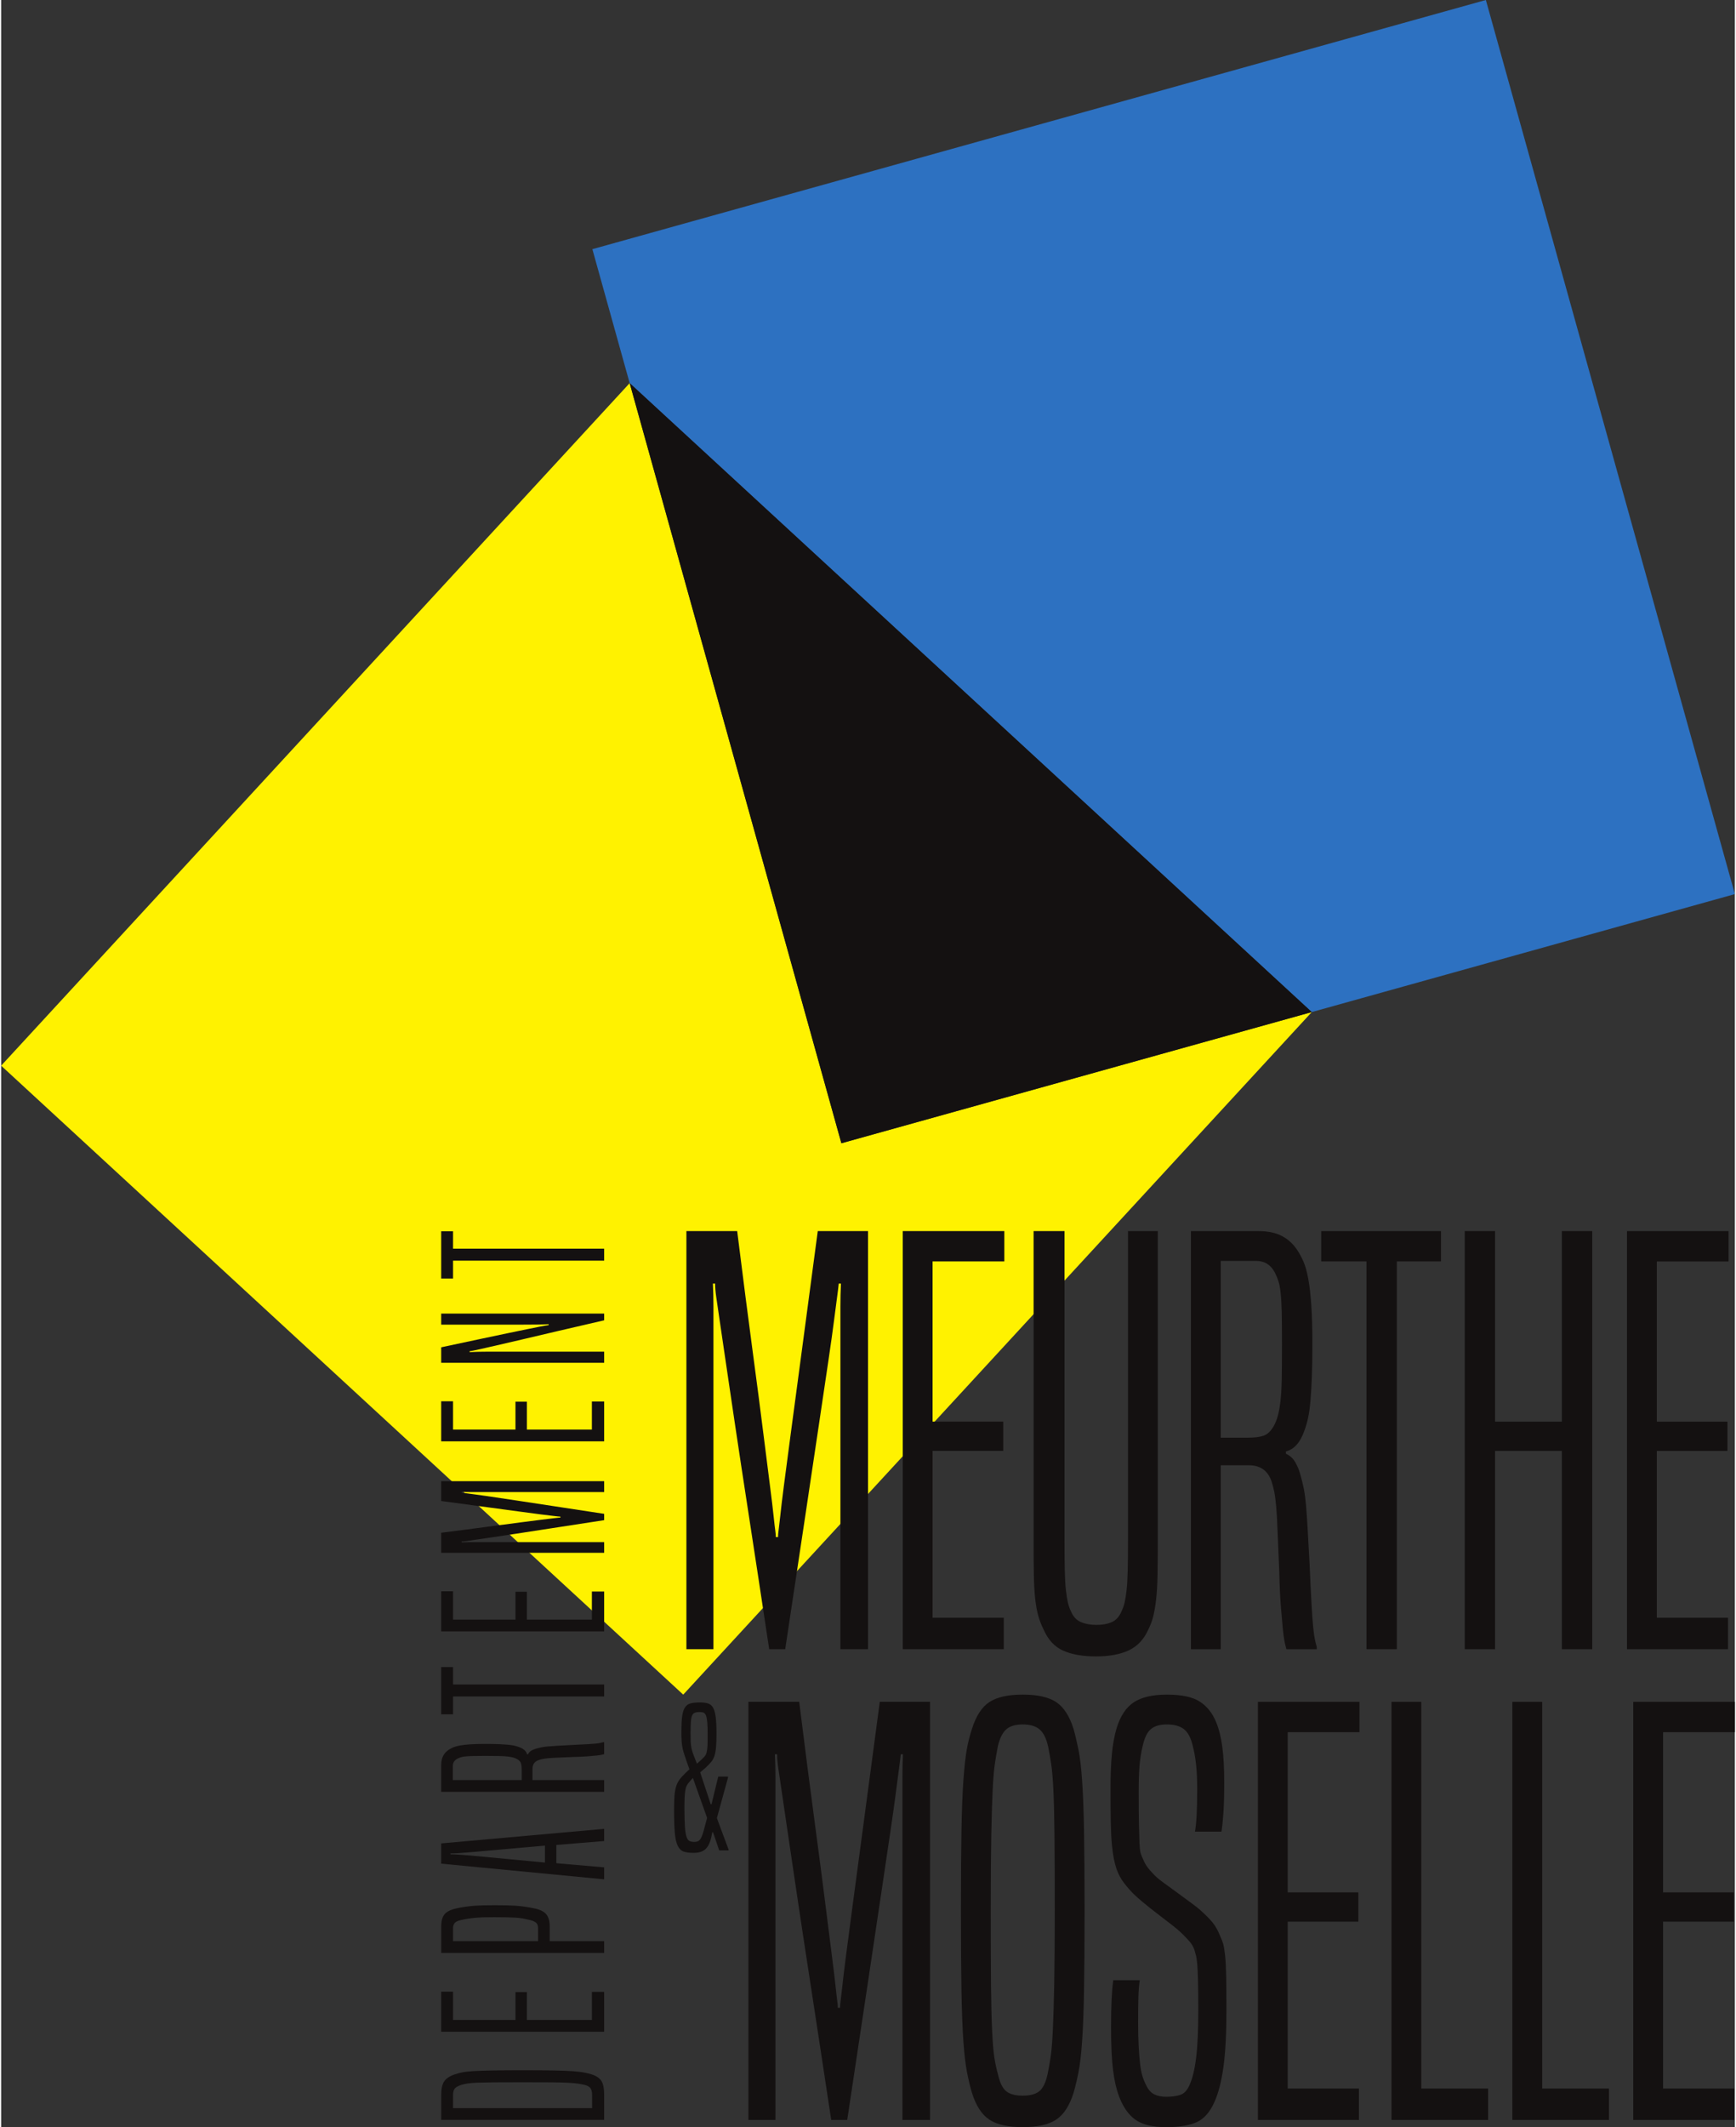 <?xml version="1.0" encoding="UTF-8" standalone="no"?>
<svg xmlns:dc="http://purl.org/dc/elements/1.1/" xmlns:cc="http://creativecommons.org/ns#" xmlns:rdf="http://www.w3.org/1999/02/22-rdf-syntax-ns#" xmlns:svg="http://www.w3.org/2000/svg" xmlns="http://www.w3.org/2000/svg" xmlns:sodipodi="http://sodipodi.sourceforge.net/DTD/sodipodi-0.dtd" xmlns:inkscape="http://www.inkscape.org/namespaces/inkscape" id="svg2" version="1.1" inkscape:version="0.91 r13725" xml:space="preserve" width="98" height="120" viewBox="0 0 500 613.052" sodipodi:docname="Meurthe-et-Moselle_(54)_logo_2017.svg"><rect x="0" y="0" width="500" height="613.052" fill="#333333" stroke="none"/><defs id="defs6"><clipPath clipPathUnits="userSpaceOnUse" id="clipPath28"><path d="m 0,126.333 104,0 L 104,0 0,0 0,126.333 Z" id="path30" inkscape:connector-curvature="0"/></clipPath></defs><sodipodi:namedview pagecolor="#ffffff" bordercolor="#666666" borderopacity="1" objecttolerance="10" gridtolerance="10" guidetolerance="10" inkscape:pageopacity="0" inkscape:pageshadow="2" inkscape:window-width="1366" inkscape:window-height="705" id="namedview4" showgrid="false" inkscape:zoom="0.76434372" inkscape:cx="251.59537" inkscape:cy="299.77321" inkscape:window-x="-8" inkscape:window-y="-8" inkscape:window-maximized="1" inkscape:current-layer="g10" fit-margin-top="0" fit-margin-left="0" fit-margin-right="0" fit-margin-bottom="0"/><g id="g10" inkscape:groupmode="layer" inkscape:label="Vertical-couleur" transform="matrix(1.25,0,0,-1.25,-2.109,614.857)"><g id="g12" transform="matrix(3.959,0,0,3.959,1.687,246.181)"><path d="M 0,0 39.75,-36.629 76.38,3.121 76.379,3.122 48.967,-4.518 36.63,39.75 l 0,10e-4 L 0,0 Z" style="fill:#fff200;fill-opacity:1;fill-rule:nonzero;stroke:none" id="path14" inkscape:connector-curvature="0"/></g><g id="g16" transform="matrix(3.959,0,0,3.959,344.239,491.886)"><path d="m 0,0 -52.07,-14.511 2.174,-7.802 39.75,-36.628 24.657,6.871 L 0,0 Z" style="fill:#2d71c1;fill-opacity:1;fill-rule:nonzero;stroke:none" id="path18" inkscape:connector-curvature="0"/></g><g id="g20" transform="matrix(3.959,0,0,3.959,304.069,258.542)"><path d="M 0,0 -39.75,36.629 -27.412,-7.639 0,0 Z" style="fill:#141111;fill-opacity:1;fill-rule:nonzero;stroke:none" id="path22" inkscape:connector-curvature="0"/></g><g id="g24" transform="matrix(3.959,0,0,3.959,-4.992,-4.274)"><g id="g26" clip-path="url(#clipPath28)"><g id="g32" transform="translate(50.597,29.278)"><path d="m 0,0 0,18.433 0,1.529 c 0,0.46 0.011,0.905 0.032,1.334 l -0.129,0 C -0.118,21.082 -0.15,20.819 -0.193,20.508 -0.236,20.197 -0.295,19.747 -0.37,19.157 -0.445,18.567 -0.552,17.801 -0.692,16.857 -0.832,15.913 -1.014,14.686 -1.239,13.174 -1.464,11.662 -1.737,9.833 -2.059,7.688 -2.381,5.544 -2.767,2.98 -3.217,0 L -4.15,0 c -0.45,2.98 -0.842,5.549 -1.174,7.704 -0.333,2.155 -0.611,3.99 -0.836,5.502 -0.226,1.512 -0.408,2.745 -0.547,3.699 -0.14,0.954 -0.253,1.721 -0.338,2.3 -0.086,0.579 -0.15,1.019 -0.193,1.32 -0.043,0.3 -0.064,0.557 -0.064,0.771 l -0.129,0 c 0.021,-0.429 0.032,-0.874 0.032,-1.334 l 0,-1.529 0,-18.433 -1.576,0 0,24.352 2.959,0 c 0.343,-2.744 0.643,-5.077 0.901,-6.996 0.257,-1.92 0.467,-3.523 0.627,-4.809 0.161,-1.288 0.29,-2.307 0.387,-3.057 0.096,-0.751 0.166,-1.33 0.208,-1.737 0.043,-0.408 0.075,-0.687 0.097,-0.836 0.021,-0.151 0.032,-0.28 0.032,-0.386 l 0.129,0 c 0,0.106 0.011,0.235 0.032,0.386 0.021,0.149 0.053,0.428 0.097,0.836 0.042,0.407 0.112,0.986 0.208,1.737 0.098,0.75 0.231,1.769 0.403,3.057 0.171,1.286 0.386,2.889 0.643,4.809 0.258,1.919 0.568,4.252 0.933,6.996 l 2.928,0 L 1.609,0 0,0 Z" style="fill:#141111;fill-opacity:1;fill-rule:nonzero;stroke:none" id="path34" inkscape:connector-curvature="0"/></g><g id="g36" transform="translate(54.231,29.278)"><path d="m 0,0 0,24.352 5.919,0 0,-1.768 -4.182,0 0,-9.33 4.118,0 0,-1.705 -4.118,0 0,-9.715 4.15,0 L 5.887,0 0,0 Z" style="fill:#141111;fill-opacity:1;fill-rule:nonzero;stroke:none" id="path38" inkscape:connector-curvature="0"/></g><g id="g40" transform="translate(67.356,53.63)"><path d="m 0,0 1.737,0 0,-18.016 c 0,-0.814 -0.005,-1.495 -0.016,-2.043 -0.011,-0.546 -0.038,-1.007 -0.08,-1.383 -0.044,-0.375 -0.097,-0.697 -0.161,-0.965 -0.065,-0.268 -0.161,-0.53 -0.29,-0.788 -0.257,-0.578 -0.638,-0.986 -1.142,-1.222 -0.504,-0.236 -1.141,-0.354 -1.914,-0.354 -0.772,0 -1.41,0.113 -1.914,0.337 -0.504,0.226 -0.884,0.639 -1.142,1.239 -0.129,0.258 -0.231,0.52 -0.306,0.788 -0.075,0.268 -0.134,0.59 -0.177,0.965 -0.043,0.376 -0.069,0.837 -0.08,1.383 -0.011,0.548 -0.016,1.229 -0.016,2.043 l 0,18.016 1.801,0 0,-18.016 c 0,-0.708 0.005,-1.292 0.016,-1.754 0.011,-0.46 0.032,-0.835 0.065,-1.126 0.032,-0.289 0.069,-0.529 0.113,-0.722 0.042,-0.194 0.106,-0.376 0.192,-0.547 0.129,-0.301 0.322,-0.504 0.579,-0.611 0.258,-0.108 0.558,-0.161 0.901,-0.161 0.343,0 0.638,0.053 0.885,0.161 0.246,0.107 0.435,0.31 0.563,0.611 0.085,0.171 0.149,0.353 0.193,0.547 0.042,0.193 0.08,0.433 0.112,0.722 0.033,0.291 0.054,0.666 0.065,1.126 0.011,0.462 0.016,1.046 0.016,1.754 L 0,0 Z" style="fill:#141111;fill-opacity:1;fill-rule:nonzero;stroke:none" id="path42" inkscape:connector-curvature="0"/></g><g id="g44" transform="translate(74.337,41.598)"><path d="m 0,0 c 0.387,0 0.692,0.037 0.917,0.113 0.226,0.075 0.424,0.262 0.596,0.563 0.085,0.15 0.161,0.332 0.224,0.547 0.065,0.214 0.117,0.493 0.161,0.836 0.042,0.343 0.07,0.788 0.081,1.335 0.01,0.547 0.015,1.239 0.015,2.075 0,0.773 -0.005,1.388 -0.015,1.85 C 1.968,7.78 1.946,8.155 1.914,8.445 1.883,8.734 1.839,8.96 1.785,9.121 1.732,9.282 1.662,9.447 1.577,9.619 c -0.236,0.45 -0.6,0.676 -1.095,0.676 l -2.058,0 L -1.576,0 0,0 Z m 2.252,-12.321 c -0.044,0.15 -0.079,0.306 -0.112,0.467 -0.033,0.161 -0.065,0.402 -0.098,0.723 -0.031,0.322 -0.068,0.745 -0.111,1.272 -0.043,0.525 -0.077,1.227 -0.097,2.107 -0.043,0.943 -0.075,1.71 -0.097,2.299 -0.021,0.59 -0.048,1.067 -0.08,1.432 -0.032,0.365 -0.07,0.654 -0.113,0.869 -0.043,0.214 -0.097,0.419 -0.16,0.611 -0.215,0.622 -0.655,0.934 -1.32,0.934 l -1.64,0 0,-10.714 -1.737,0 0,24.352 3.924,0 c 0.558,0 1.018,-0.095 1.383,-0.289 C 2.359,11.55 2.659,11.271 2.896,10.906 3.024,10.713 3.142,10.493 3.249,10.246 3.356,10 3.447,9.673 3.522,9.266 3.599,8.858 3.656,8.354 3.7,7.754 3.742,7.153 3.765,6.391 3.765,5.469 3.765,4.654 3.753,3.984 3.732,3.458 3.71,2.933 3.684,2.488 3.651,2.124 3.619,1.758 3.576,1.448 3.522,1.191 3.47,0.934 3.399,0.686 3.313,0.45 3.077,-0.257 2.714,-0.675 2.221,-0.804 l 0,-0.129 c 0.235,-0.107 0.418,-0.273 0.547,-0.498 0.128,-0.226 0.224,-0.456 0.289,-0.692 0.085,-0.301 0.154,-0.584 0.209,-0.852 0.052,-0.269 0.096,-0.59 0.129,-0.965 0.032,-0.375 0.063,-0.836 0.095,-1.384 0.032,-0.547 0.071,-1.238 0.114,-2.073 0.042,-0.967 0.08,-1.734 0.113,-2.302 0.031,-0.569 0.063,-1.013 0.095,-1.335 0.033,-0.321 0.064,-0.558 0.097,-0.708 0.032,-0.15 0.07,-0.3 0.112,-0.449 l 0,-0.13 -1.769,0 z" style="fill:#141111;fill-opacity:1;fill-rule:nonzero;stroke:none" id="path46" inkscape:connector-curvature="0"/></g><g id="g48" transform="translate(81.254,29.278)"><path d="m 0,0 0,22.584 -2.639,0 0,1.768 6.982,0 0,-1.768 -2.574,0 L 1.769,0 0,0 Z" style="fill:#141111;fill-opacity:1;fill-rule:nonzero;stroke:none" id="path50" inkscape:connector-curvature="0"/></g><g id="g52" transform="translate(92.641,29.278)"><path d="m 0,0 0,11.549 -3.892,0 0,-11.549 -1.768,0 0,24.352 1.768,0 0,-11.098 3.892,0 0,11.098 1.77,0 L 1.77,0 0,0 Z" style="fill:#141111;fill-opacity:1;fill-rule:nonzero;stroke:none" id="path54" inkscape:connector-curvature="0"/></g><g id="g56" transform="translate(96.436,53.629)"><path d="m 0,0 0,-24.352 5.889,0 0,1.834 -4.151,0 0,9.715 4.117,0 0,1.705 -4.117,0 0,9.329 4.181,0 L 5.919,0 0,0 Z" style="fill:#141111;fill-opacity:1;fill-rule:nonzero;stroke:none" id="path58" inkscape:connector-curvature="0"/></g><g id="g60" transform="translate(42.47,22.823)"><path d="M 0,0 C 0.089,0.082 0.16,0.152 0.213,0.213 0.265,0.271 0.304,0.35 0.33,0.446 0.356,0.544 0.372,0.671 0.381,0.828 0.388,0.983 0.391,1.2 0.391,1.477 0.391,1.774 0.384,2.012 0.369,2.187 0.354,2.361 0.33,2.495 0.297,2.584 0.263,2.674 0.216,2.73 0.157,2.758 0.097,2.783 0.019,2.797 -0.079,2.797 -0.191,2.797 -0.282,2.783 -0.352,2.758 -0.424,2.73 -0.478,2.677 -0.515,2.595 -0.552,2.513 -0.576,2.388 -0.588,2.221 -0.599,2.053 -0.604,1.83 -0.604,1.555 c 0,-0.179 0.002,-0.33 0.005,-0.454 0.004,-0.122 0.017,-0.246 0.039,-0.37 0.023,-0.123 0.06,-0.254 0.112,-0.396 0.052,-0.143 0.124,-0.324 0.213,-0.548 L 0,0 Z m 0.358,-3.368 -0.828,2.327 -0.202,-0.225 c -0.067,-0.073 -0.119,-0.148 -0.156,-0.223 -0.038,-0.074 -0.066,-0.168 -0.084,-0.28 -0.019,-0.111 -0.032,-0.252 -0.04,-0.419 -0.007,-0.168 -0.01,-0.382 -0.01,-0.643 0,-0.447 0.009,-0.802 0.028,-1.059 0.018,-0.256 0.05,-0.452 0.094,-0.582 0.045,-0.13 0.105,-0.212 0.18,-0.246 0.074,-0.032 0.168,-0.05 0.28,-0.05 0.149,0 0.259,0.046 0.329,0.141 0.072,0.093 0.144,0.273 0.218,0.542 l 0.191,0.717 z m 0.705,-1.892 -0.358,1.053 -0.045,0 C 0.622,-4.432 0.576,-4.62 0.52,-4.772 0.464,-4.927 0.393,-5.05 0.307,-5.143 c -0.085,-0.092 -0.19,-0.16 -0.313,-0.201 -0.123,-0.041 -0.266,-0.061 -0.43,-0.061 -0.232,0 -0.42,0.024 -0.566,0.073 -0.145,0.049 -0.261,0.157 -0.347,0.33 -0.086,0.171 -0.143,0.422 -0.173,0.749 -0.03,0.328 -0.045,0.776 -0.045,1.343 0,0.321 0.008,0.588 0.022,0.8 0.016,0.213 0.046,0.395 0.09,0.548 0.045,0.153 0.11,0.289 0.196,0.409 0.086,0.12 0.2,0.246 0.341,0.381 L -0.672,-0.537 -0.862,0 C -0.922,0.171 -0.97,0.318 -1.007,0.441 -1.045,0.563 -1.073,0.684 -1.091,0.8 -1.11,0.916 -1.123,1.038 -1.13,1.169 c -0.008,0.13 -0.011,0.293 -0.011,0.486 0,0.366 0.014,0.66 0.044,0.884 0.03,0.224 0.084,0.398 0.163,0.521 0.078,0.123 0.188,0.203 0.33,0.24 0.142,0.038 0.324,0.055 0.548,0.055 0.186,0 0.343,-0.019 0.47,-0.06 C 0.54,3.254 0.64,3.17 0.71,3.043 0.781,2.916 0.832,2.73 0.862,2.489 0.891,2.247 0.906,1.92 0.906,1.51 0.906,1.196 0.897,0.939 0.878,0.737 0.86,0.536 0.828,0.369 0.783,0.234 0.738,0.101 0.675,-0.016 0.593,-0.113 0.51,-0.209 0.41,-0.314 0.291,-0.427 l -0.336,-0.29 0.615,-1.857 0.045,0 0.392,1.611 0.57,0 0,-0.057 -0.649,-2.36 0.683,-1.835 0,-0.045 -0.548,0 z" style="fill:#141111;fill-opacity:1;fill-rule:nonzero;stroke:none" id="path62" inkscape:connector-curvature="0"/></g><g id="g64" transform="translate(54.211,1.863)"><path d="m 0,0 0,18.434 0,1.529 c 0,0.46 0.011,0.904 0.032,1.334 l -0.129,0 C -0.118,21.082 -0.151,20.819 -0.193,20.509 -0.236,20.197 -0.295,19.747 -0.37,19.158 -0.445,18.567 -0.552,17.801 -0.692,16.857 -0.832,15.913 -1.014,14.687 -1.239,13.175 -1.464,11.662 -1.737,9.833 -2.059,7.689 -2.381,5.544 -2.767,2.981 -3.217,0 L -4.15,0 c -0.45,2.981 -0.842,5.55 -1.174,7.705 -0.333,2.155 -0.611,3.989 -0.836,5.501 -0.226,1.513 -0.408,2.744 -0.547,3.699 -0.14,0.954 -0.253,1.721 -0.338,2.3 -0.086,0.579 -0.15,1.02 -0.194,1.32 -0.043,0.299 -0.063,0.557 -0.063,0.772 l -0.129,0 c 0.021,-0.43 0.032,-0.874 0.032,-1.334 l 0,-1.529 0,-18.434 -1.577,0 0,24.353 2.96,0 c 0.343,-2.746 0.644,-5.078 0.901,-6.997 0.257,-1.919 0.467,-3.523 0.627,-4.808 0.161,-1.288 0.29,-2.308 0.387,-3.058 0.096,-0.751 0.165,-1.33 0.208,-1.736 0.043,-0.408 0.076,-0.688 0.097,-0.837 0.021,-0.15 0.032,-0.279 0.032,-0.386 l 0.129,0 c 0,0.107 0.01,0.236 0.032,0.386 0.021,0.149 0.053,0.429 0.097,0.837 0.042,0.406 0.112,0.985 0.208,1.736 0.098,0.75 0.231,1.77 0.403,3.058 0.171,1.285 0.386,2.889 0.643,4.808 0.258,1.919 0.568,4.251 0.933,6.997 l 2.928,0 L 1.609,0 0,0 Z" style="fill:#141111;fill-opacity:1;fill-rule:nonzero;stroke:none" id="path66" inkscape:connector-curvature="0"/></g><g id="g68" transform="translate(62.671,4.534)"><path d="m 0,0 c 0.065,0.3 0.123,0.632 0.177,0.997 0.053,0.364 0.096,0.885 0.128,1.56 0.033,0.675 0.059,1.565 0.081,2.67 0.021,1.104 0.032,2.546 0.032,4.328 0,1.78 -0.006,3.22 -0.016,4.326 -0.011,1.103 -0.032,1.988 -0.064,2.653 -0.033,0.665 -0.075,1.175 -0.129,1.528 -0.054,0.355 -0.112,0.693 -0.177,1.014 -0.107,0.472 -0.273,0.805 -0.498,0.997 -0.226,0.194 -0.553,0.29 -0.982,0.29 -0.429,0 -0.751,-0.096 -0.965,-0.29 -0.214,-0.192 -0.375,-0.514 -0.482,-0.965 -0.065,-0.321 -0.124,-0.665 -0.177,-1.03 -0.054,-0.364 -0.097,-0.873 -0.129,-1.527 -0.032,-0.655 -0.059,-1.533 -0.08,-2.639 -0.022,-1.104 -0.033,-2.557 -0.033,-4.357 0,-1.802 0.006,-3.255 0.016,-4.36 C -3.287,4.091 -3.265,3.2 -3.233,2.524 -3.201,1.85 -3.158,1.335 -3.105,0.98 -3.051,0.628 -2.981,0.3 -2.895,0 c 0.107,-0.494 0.268,-0.826 0.482,-0.997 0.214,-0.173 0.536,-0.259 0.965,-0.259 0.429,0 0.751,0.086 0.966,0.259 C -0.269,-0.826 -0.107,-0.494 0,0 M 1.512,-1.095 C 1.275,-1.845 0.938,-2.364 0.498,-2.653 0.059,-2.943 -0.59,-3.089 -1.448,-3.089 c -0.858,0 -1.507,0.146 -1.946,0.436 -0.44,0.289 -0.777,0.808 -1.013,1.558 -0.108,0.365 -0.204,0.768 -0.29,1.207 -0.086,0.44 -0.156,1.034 -0.209,1.785 -0.054,0.751 -0.092,1.733 -0.112,2.945 -0.022,1.211 -0.033,2.77 -0.033,4.679 0,1.91 0.011,3.464 0.033,4.666 0.02,1.201 0.058,2.175 0.112,2.926 0.053,0.751 0.118,1.34 0.193,1.771 0.075,0.428 0.177,0.836 0.306,1.221 0.236,0.751 0.573,1.272 1.013,1.561 0.439,0.289 1.088,0.435 1.946,0.435 0.858,0 1.507,-0.146 1.946,-0.435 0.44,-0.289 0.777,-0.81 1.014,-1.561 C 1.619,19.72 1.715,19.312 1.801,18.884 1.887,18.453 1.957,17.864 2.01,17.113 2.064,16.362 2.102,15.388 2.123,14.187 2.144,12.985 2.156,11.431 2.156,9.521 2.156,7.612 2.144,6.053 2.123,4.842 2.102,3.63 2.064,2.648 2.01,1.897 1.957,1.146 1.887,0.552 1.801,0.112 1.715,-0.327 1.619,-0.73 1.512,-1.095" style="fill:#141111;fill-opacity:1;fill-rule:nonzero;stroke:none" id="path70" inkscape:connector-curvature="0"/></g><g id="g72" transform="translate(68.043,10.002)"><path d="m 0,0 c -0.043,-0.279 -0.07,-0.611 -0.081,-0.998 -0.01,-0.385 -0.016,-0.868 -0.016,-1.447 0,-0.558 0.011,-1.03 0.033,-1.416 0.021,-0.386 0.048,-0.718 0.08,-0.997 0.032,-0.278 0.075,-0.51 0.129,-0.691 0.053,-0.183 0.123,-0.36 0.209,-0.531 0.128,-0.279 0.29,-0.467 0.482,-0.564 0.194,-0.096 0.429,-0.144 0.708,-0.144 0.322,0 0.595,0.037 0.82,0.112 0.225,0.075 0.403,0.263 0.531,0.564 0.171,0.364 0.3,0.888 0.386,1.576 0.086,0.685 0.129,1.609 0.129,2.766 0,0.73 -0.006,1.309 -0.016,1.738 C 3.383,0.396 3.367,0.729 3.346,0.965 3.324,1.201 3.297,1.373 3.265,1.479 3.233,1.587 3.206,1.683 3.184,1.769 3.121,1.94 3.04,2.086 2.944,2.204 2.847,2.322 2.702,2.477 2.509,2.67 2.338,2.842 2.112,3.034 1.834,3.249 1.555,3.464 1.275,3.678 0.998,3.893 0.718,4.106 0.456,4.315 0.209,4.52 -0.037,4.724 -0.225,4.89 -0.354,5.018 -0.547,5.211 -0.735,5.426 -0.917,5.662 -1.099,5.897 -1.244,6.166 -1.351,6.466 -1.415,6.659 -1.469,6.862 -1.512,7.077 -1.555,7.291 -1.593,7.564 -1.625,7.896 -1.657,8.229 -1.679,8.659 -1.689,9.184 -1.7,9.71 -1.705,10.369 -1.705,11.163 c 0,0.772 0.026,1.441 0.08,2.011 0.054,0.567 0.145,1.066 0.274,1.496 0.214,0.707 0.547,1.211 0.997,1.512 0.451,0.298 1.094,0.45 1.931,0.45 0.857,0 1.496,-0.135 1.913,-0.403 0.419,-0.267 0.736,-0.66 0.949,-1.174 C 4.61,14.647 4.734,14.16 4.81,13.591 4.884,13.022 4.922,12.331 4.922,11.517 4.922,10.809 4.906,10.219 4.874,9.747 4.842,9.275 4.804,8.911 4.761,8.653 l -1.544,0 c 0.043,0.237 0.075,0.553 0.096,0.95 0.021,0.396 0.033,0.905 0.033,1.528 0,0.557 -0.022,1.034 -0.065,1.431 -0.043,0.397 -0.107,0.755 -0.192,1.078 -0.108,0.47 -0.28,0.798 -0.516,0.981 -0.235,0.183 -0.568,0.274 -0.996,0.274 -0.408,0 -0.719,-0.091 -0.933,-0.274 C 0.428,14.438 0.268,14.101 0.161,13.607 0.075,13.243 0.016,12.861 -0.016,12.466 -0.048,12.068 -0.064,11.569 -0.064,10.97 c 0,-0.817 0.005,-1.453 0.016,-1.914 C -0.037,8.594 -0.027,8.234 -0.016,7.978 -0.005,7.721 0.016,7.533 0.048,7.415 0.081,7.297 0.129,7.174 0.193,7.045 0.3,6.766 0.493,6.487 0.772,6.209 0.901,6.058 1.099,5.887 1.367,5.693 1.635,5.501 1.914,5.297 2.204,5.083 2.493,4.868 2.777,4.659 3.056,4.456 3.334,4.251 3.56,4.063 3.732,3.893 3.989,3.656 4.187,3.441 4.327,3.249 4.466,3.056 4.589,2.819 4.696,2.541 4.761,2.413 4.814,2.272 4.858,2.123 4.9,1.973 4.938,1.753 4.97,1.464 5.002,1.174 5.024,0.771 5.035,0.257 5.045,-0.257 5.05,-0.934 5.05,-1.77 5.05,-3.121 4.992,-4.221 4.874,-5.066 4.756,-5.914 4.578,-6.596 4.343,-7.109 4.085,-7.689 3.742,-8.075 3.313,-8.268 2.884,-8.461 2.294,-8.558 1.544,-8.558 c -0.794,0 -1.394,0.145 -1.801,0.435 -0.408,0.29 -0.73,0.756 -0.966,1.399 -0.15,0.408 -0.262,0.912 -0.337,1.512 -0.076,0.601 -0.113,1.426 -0.113,2.477 0,0.644 0.01,1.186 0.032,1.625 0.022,0.44 0.054,0.809 0.097,1.11 L 0,0 Z" style="fill:#141111;fill-opacity:1;fill-rule:nonzero;stroke:none" id="path74" inkscape:connector-curvature="0"/></g><g id="g76" transform="translate(74.927,26.215)"><path d="m 0,0 0,-24.352 5.887,0 0,1.833 -4.15,0 0,9.716 4.118,0 0,1.704 -4.118,0 0,9.33 4.182,0 L 5.919,0 0,0 Z" style="fill:#141111;fill-opacity:1;fill-rule:nonzero;stroke:none" id="path78" inkscape:connector-curvature="0"/></g><g id="g80" transform="translate(82.712,26.215)"><path d="m 0,0 0,-24.352 5.63,0 0,1.833 -3.893,0 L 1.737,0 0,0 Z" style="fill:#141111;fill-opacity:1;fill-rule:nonzero;stroke:none" id="path82" inkscape:connector-curvature="0"/></g><g id="g84" transform="translate(89.756,26.215)"><path d="m 0,0 0,-24.352 5.63,0 0,1.833 -3.892,0 L 1.738,0 0,0 Z" style="fill:#141111;fill-opacity:1;fill-rule:nonzero;stroke:none" id="path86" inkscape:connector-curvature="0"/></g><g id="g88" transform="translate(96.802,26.215)"><path d="m 0,0 0,-24.352 5.888,0 0,1.833 -4.151,0 0,9.716 4.117,0 0,1.704 -4.117,0 0,9.33 4.182,0 L 5.919,0 0,0 Z" style="fill:#141111;fill-opacity:1;fill-rule:nonzero;stroke:none" id="path90" inkscape:connector-curvature="0"/></g><g id="g92" transform="translate(36.127,3.326)"><path d="m 0,0 c 0,0.169 -0.031,0.298 -0.095,0.386 -0.062,0.089 -0.182,0.155 -0.357,0.197 -0.108,0.025 -0.23,0.049 -0.364,0.069 -0.133,0.022 -0.326,0.038 -0.577,0.052 -0.25,0.013 -0.585,0.021 -1.003,0.025 -0.419,0.003 -0.97,0.005 -1.656,0.005 -0.653,0 -1.185,-0.002 -1.6,-0.005 C -6.066,0.725 -6.398,0.718 -6.649,0.71 -6.9,0.702 -7.095,0.686 -7.233,0.665 -7.37,0.644 -7.498,0.617 -7.616,0.583 -7.799,0.523 -7.926,0.455 -7.997,0.374 -8.069,0.294 -8.104,0.169 -8.104,0 l 0,-0.774 8.104,0 L 0,0 Z m 0.702,-1.458 -9.496,0 0,1.471 c 0,0.329 0.054,0.58 0.163,0.754 0.108,0.172 0.305,0.31 0.59,0.412 0.141,0.05 0.294,0.092 0.457,0.127 0.164,0.033 0.387,0.059 0.671,0.076 0.285,0.016 0.653,0.029 1.104,0.037 0.452,0.009 1.037,0.014 1.757,0.014 0.752,0 1.361,-0.005 1.825,-0.014 C -1.762,1.411 -1.391,1.396 -1.11,1.376 -0.83,1.354 -0.613,1.329 -0.458,1.299 -0.303,1.27 -0.159,1.233 -0.025,1.191 0.259,1.099 0.451,0.965 0.552,0.792 0.652,0.619 0.702,0.358 0.702,0.013 l 0,-1.471 z" style="fill:#141111;fill-opacity:1;fill-rule:nonzero;stroke:none" id="path94" inkscape:connector-curvature="0"/></g><g id="g96" transform="translate(36.829,7.002)"><path d="m 0,0 -9.497,0 0,2.333 0.691,0 0,-1.647 3.637,0 0,1.623 0.665,0 0,-1.623 3.789,0 0,1.635 L 0,2.321 0,0 Z" style="fill:#141111;fill-opacity:1;fill-rule:nonzero;stroke:none" id="path98" inkscape:connector-curvature="0"/></g><g id="g100" transform="translate(32.977,13.037)"><path d="m 0,0 c 0,0.119 -0.029,0.214 -0.088,0.285 -0.058,0.071 -0.184,0.133 -0.376,0.184 -0.142,0.034 -0.28,0.064 -0.414,0.089 -0.134,0.025 -0.278,0.042 -0.433,0.05 -0.154,0.009 -0.332,0.015 -0.533,0.02 -0.201,0.004 -0.435,0.006 -0.703,0.006 -0.226,0 -0.424,-0.002 -0.596,-0.006 C -3.314,0.623 -3.475,0.615 -3.626,0.602 -3.776,0.589 -3.92,0.572 -4.058,0.551 -4.196,0.531 -4.341,0.503 -4.491,0.469 -4.683,0.426 -4.809,0.366 -4.867,0.285 -4.926,0.205 -4.955,0.109 -4.955,0 l 0,-0.761 4.955,0 L 0,0 Z m 3.851,-1.445 -9.496,0 0,1.547 c 0,0.294 0.06,0.524 0.182,0.684 0.121,0.161 0.345,0.278 0.671,0.355 0.192,0.042 0.376,0.076 0.552,0.101 0.175,0.026 0.351,0.045 0.526,0.058 0.176,0.012 0.36,0.021 0.553,0.025 0.192,0.004 0.401,0.006 0.627,0.006 0.251,0 0.476,-0.002 0.678,-0.006 C -1.656,1.321 -1.463,1.312 -1.279,1.3 -1.096,1.287 -0.916,1.268 -0.74,1.242 -0.564,1.217 -0.381,1.183 -0.188,1.141 0.13,1.073 0.353,0.959 0.483,0.799 0.613,0.638 0.678,0.4 0.678,0.089 l 0,-0.85 3.173,0 0,-0.684 z" style="fill:#141111;fill-opacity:1;fill-rule:nonzero;stroke:none" id="path102" inkscape:connector-curvature="0"/></g><g id="g104" transform="translate(29.089,17.461)"><path d="M 0,0 C -0.293,-0.025 -0.534,-0.044 -0.722,-0.057 -0.91,-0.069 -1.075,-0.075 -1.217,-0.075 l 0,-0.051 c 0.142,0 0.307,-0.007 0.495,-0.02 0.188,-0.012 0.429,-0.031 0.722,-0.056 l 4.291,-0.406 0,0.989 L 0,0 Z m 7.74,0.646 -2.785,-0.227 0,-1.065 2.785,-0.241 0,-0.697 -9.497,0.913 0,1.179 9.497,0.848 0,-0.71 z" style="fill:#141111;fill-opacity:1;fill-rule:nonzero;stroke:none" id="path106" inkscape:connector-curvature="0"/></g><g id="g108" transform="translate(32.024,22.279)"><path d="M 0,0 C 0,0.152 -0.014,0.273 -0.044,0.361 -0.073,0.45 -0.146,0.529 -0.263,0.597 -0.322,0.63 -0.393,0.66 -0.476,0.686 -0.56,0.71 -0.669,0.731 -0.803,0.748 -0.936,0.766 -1.11,0.776 -1.323,0.78 -1.537,0.784 -1.807,0.787 -2.132,0.787 -2.434,0.787 -2.674,0.784 -2.854,0.78 -3.034,0.776 -3.18,0.768 -3.293,0.755 -3.406,0.742 -3.494,0.726 -3.556,0.704 -3.619,0.684 -3.684,0.655 -3.751,0.622 -3.927,0.529 -4.014,0.385 -4.014,0.191 l 0,-0.812 4.014,0 L 0,0 Z M 4.805,0.889 C 4.746,0.871 4.686,0.856 4.623,0.845 4.56,0.83 4.466,0.818 4.341,0.806 4.215,0.793 4.051,0.778 3.846,0.762 3.64,0.744 3.366,0.731 3.023,0.724 2.655,0.706 2.357,0.693 2.126,0.686 1.896,0.678 1.71,0.666 1.569,0.653 1.427,0.641 1.313,0.626 1.229,0.609 1.146,0.593 1.067,0.571 0.992,0.545 0.749,0.461 0.628,0.287 0.628,0.026 l 0,-0.647 4.177,0 0,-0.685 -9.497,0 0,1.547 c 0,0.22 0.038,0.402 0.114,0.546 0.074,0.144 0.183,0.261 0.325,0.355 0.076,0.05 0.162,0.096 0.258,0.139 0.096,0.042 0.223,0.078 0.382,0.109 0.159,0.028 0.356,0.051 0.59,0.068 0.234,0.018 0.531,0.026 0.891,0.026 0.318,0 0.579,-0.005 0.784,-0.012 0.205,-0.009 0.378,-0.02 0.52,-0.033 0.142,-0.012 0.264,-0.03 0.364,-0.049 0.1,-0.023 0.197,-0.05 0.289,-0.083 C 0.101,1.213 0.264,1.069 0.314,0.875 l 0.05,0 C 0.406,0.969 0.47,1.04 0.558,1.092 0.646,1.142 0.736,1.18 0.828,1.205 0.946,1.238 1.056,1.266 1.161,1.287 1.265,1.309 1.391,1.325 1.537,1.337 1.684,1.351 1.863,1.363 2.076,1.376 2.29,1.39 2.559,1.403 2.885,1.42 3.262,1.437 3.561,1.452 3.782,1.465 4.004,1.478 4.178,1.49 4.303,1.502 4.429,1.516 4.52,1.528 4.579,1.541 l 0.176,0.044 0.05,0 0,-0.696 z" style="fill:#141111;fill-opacity:1;fill-rule:nonzero;stroke:none" id="path110" inkscape:connector-curvature="0"/></g><g id="g112" transform="translate(36.829,26.526)"><path d="m 0,0 -8.806,0 0,-1.04 -0.691,0 0,2.752 0.691,0 0,-1.014 L 0,0.698 0,0 Z" style="fill:#141111;fill-opacity:1;fill-rule:nonzero;stroke:none" id="path114" inkscape:connector-curvature="0"/></g><g id="g116" transform="translate(36.829,30.317)"><path d="m 0,0 -9.497,0 0,2.333 0.691,0 0,-1.648 3.637,0 0,1.623 0.665,0 0,-1.623 3.789,0 0,1.635 L 0,2.32 0,0 Z" style="fill:#141111;fill-opacity:1;fill-rule:nonzero;stroke:none" id="path118" inkscape:connector-curvature="0"/></g><g id="g120" transform="translate(36.829,38.43)"><path d="m 0,0 -7.189,0 -0.595,0 c -0.18,0 -0.353,0.005 -0.521,0.014 l 0,-0.051 c 0.084,-0.009 0.186,-0.022 0.307,-0.038 0.122,-0.018 0.297,-0.04 0.527,-0.07 0.23,-0.03 0.529,-0.073 0.897,-0.127 0.368,-0.055 0.847,-0.126 1.436,-0.215 0.591,-0.088 1.303,-0.198 2.139,-0.324 C -2.162,-0.937 -1.163,-1.09 0,-1.268 L 0,-1.636 C -1.163,-1.812 -2.164,-1.968 -3.005,-2.098 -3.846,-2.229 -4.561,-2.339 -5.15,-2.428 -5.739,-2.517 -6.22,-2.589 -6.592,-2.643 -6.965,-2.697 -7.264,-2.742 -7.49,-2.775 -7.716,-2.81 -7.887,-2.836 -8.004,-2.852 -8.121,-2.868 -8.221,-2.878 -8.305,-2.878 l 0,-0.051 c 0.168,0.009 0.341,0.013 0.521,0.013 l 0.595,0 7.189,0 0,-0.62 -9.497,0 0,1.167 c 1.071,0.134 1.981,0.253 2.729,0.354 0.748,0.102 1.374,0.183 1.876,0.247 0.501,0.064 0.899,0.114 1.191,0.152 0.293,0.039 0.519,0.065 0.678,0.083 0.158,0.016 0.268,0.029 0.326,0.038 l 0.15,0.013 0,0.049 -0.15,0.013 c -0.058,0.01 -0.168,0.022 -0.326,0.038 -0.159,0.018 -0.385,0.045 -0.678,0.083 -0.292,0.038 -0.69,0.09 -1.191,0.158 -0.502,0.069 -1.128,0.153 -1.876,0.253 -0.748,0.103 -1.658,0.226 -2.729,0.368 l 0,1.155 L 0,0.635 0,0 Z" style="fill:#141111;fill-opacity:1;fill-rule:nonzero;stroke:none" id="path122" inkscape:connector-curvature="0"/></g><g id="g124" transform="translate(36.829,41.385)"><path d="m 0,0 -9.497,0 0,2.333 0.691,0 0,-1.648 3.637,0 0,1.623 0.665,0 0,-1.623 3.789,0 0,1.635 L 0,2.32 0,0 Z" style="fill:#141111;fill-opacity:1;fill-rule:nonzero;stroke:none" id="path126" inkscape:connector-curvature="0"/></g><g id="g128" transform="translate(36.829,48.433)"><path d="M 0,0 C -1.071,-0.245 -1.99,-0.459 -2.76,-0.64 -3.53,-0.822 -4.186,-0.976 -4.73,-1.103 -5.273,-1.23 -5.719,-1.333 -6.066,-1.414 -6.413,-1.494 -6.699,-1.559 -6.925,-1.61 -7.151,-1.661 -7.331,-1.701 -7.464,-1.731 -7.598,-1.76 -7.724,-1.783 -7.841,-1.8 l 0,-0.051 c 0.176,0.009 0.347,0.015 0.515,0.019 0.167,0.004 0.338,0.006 0.514,0.006 l 0.564,0 0.678,0 5.57,0 0,-0.646 -9.497,0 0,0.9 c 0.903,0.194 1.677,0.359 2.321,0.494 0.644,0.136 1.188,0.25 1.631,0.343 0.443,0.093 0.803,0.167 1.078,0.222 0.277,0.054 0.496,0.099 0.659,0.132 0.164,0.034 0.285,0.058 0.364,0.07 0.08,0.013 0.149,0.023 0.208,0.032 l 0,0.051 C -3.42,-0.236 -3.64,-0.243 -3.895,-0.247 -4.15,-0.251 -4.491,-0.253 -4.918,-0.253 l -4.579,0 0,0.646 L 0,0.393 0,0 Z" style="fill:#141111;fill-opacity:1;fill-rule:nonzero;stroke:none" id="path130" inkscape:connector-curvature="0"/></g><g id="g132" transform="translate(36.829,51.907)"><path d="m 0,0 -8.806,0 0,-1.04 -0.691,0 0,2.752 0.691,0 0,-1.014 L 0,0.698 0,0 Z" style="fill:#141111;fill-opacity:1;fill-rule:nonzero;stroke:none" id="path134" inkscape:connector-curvature="0"/></g></g></g></g></svg>
